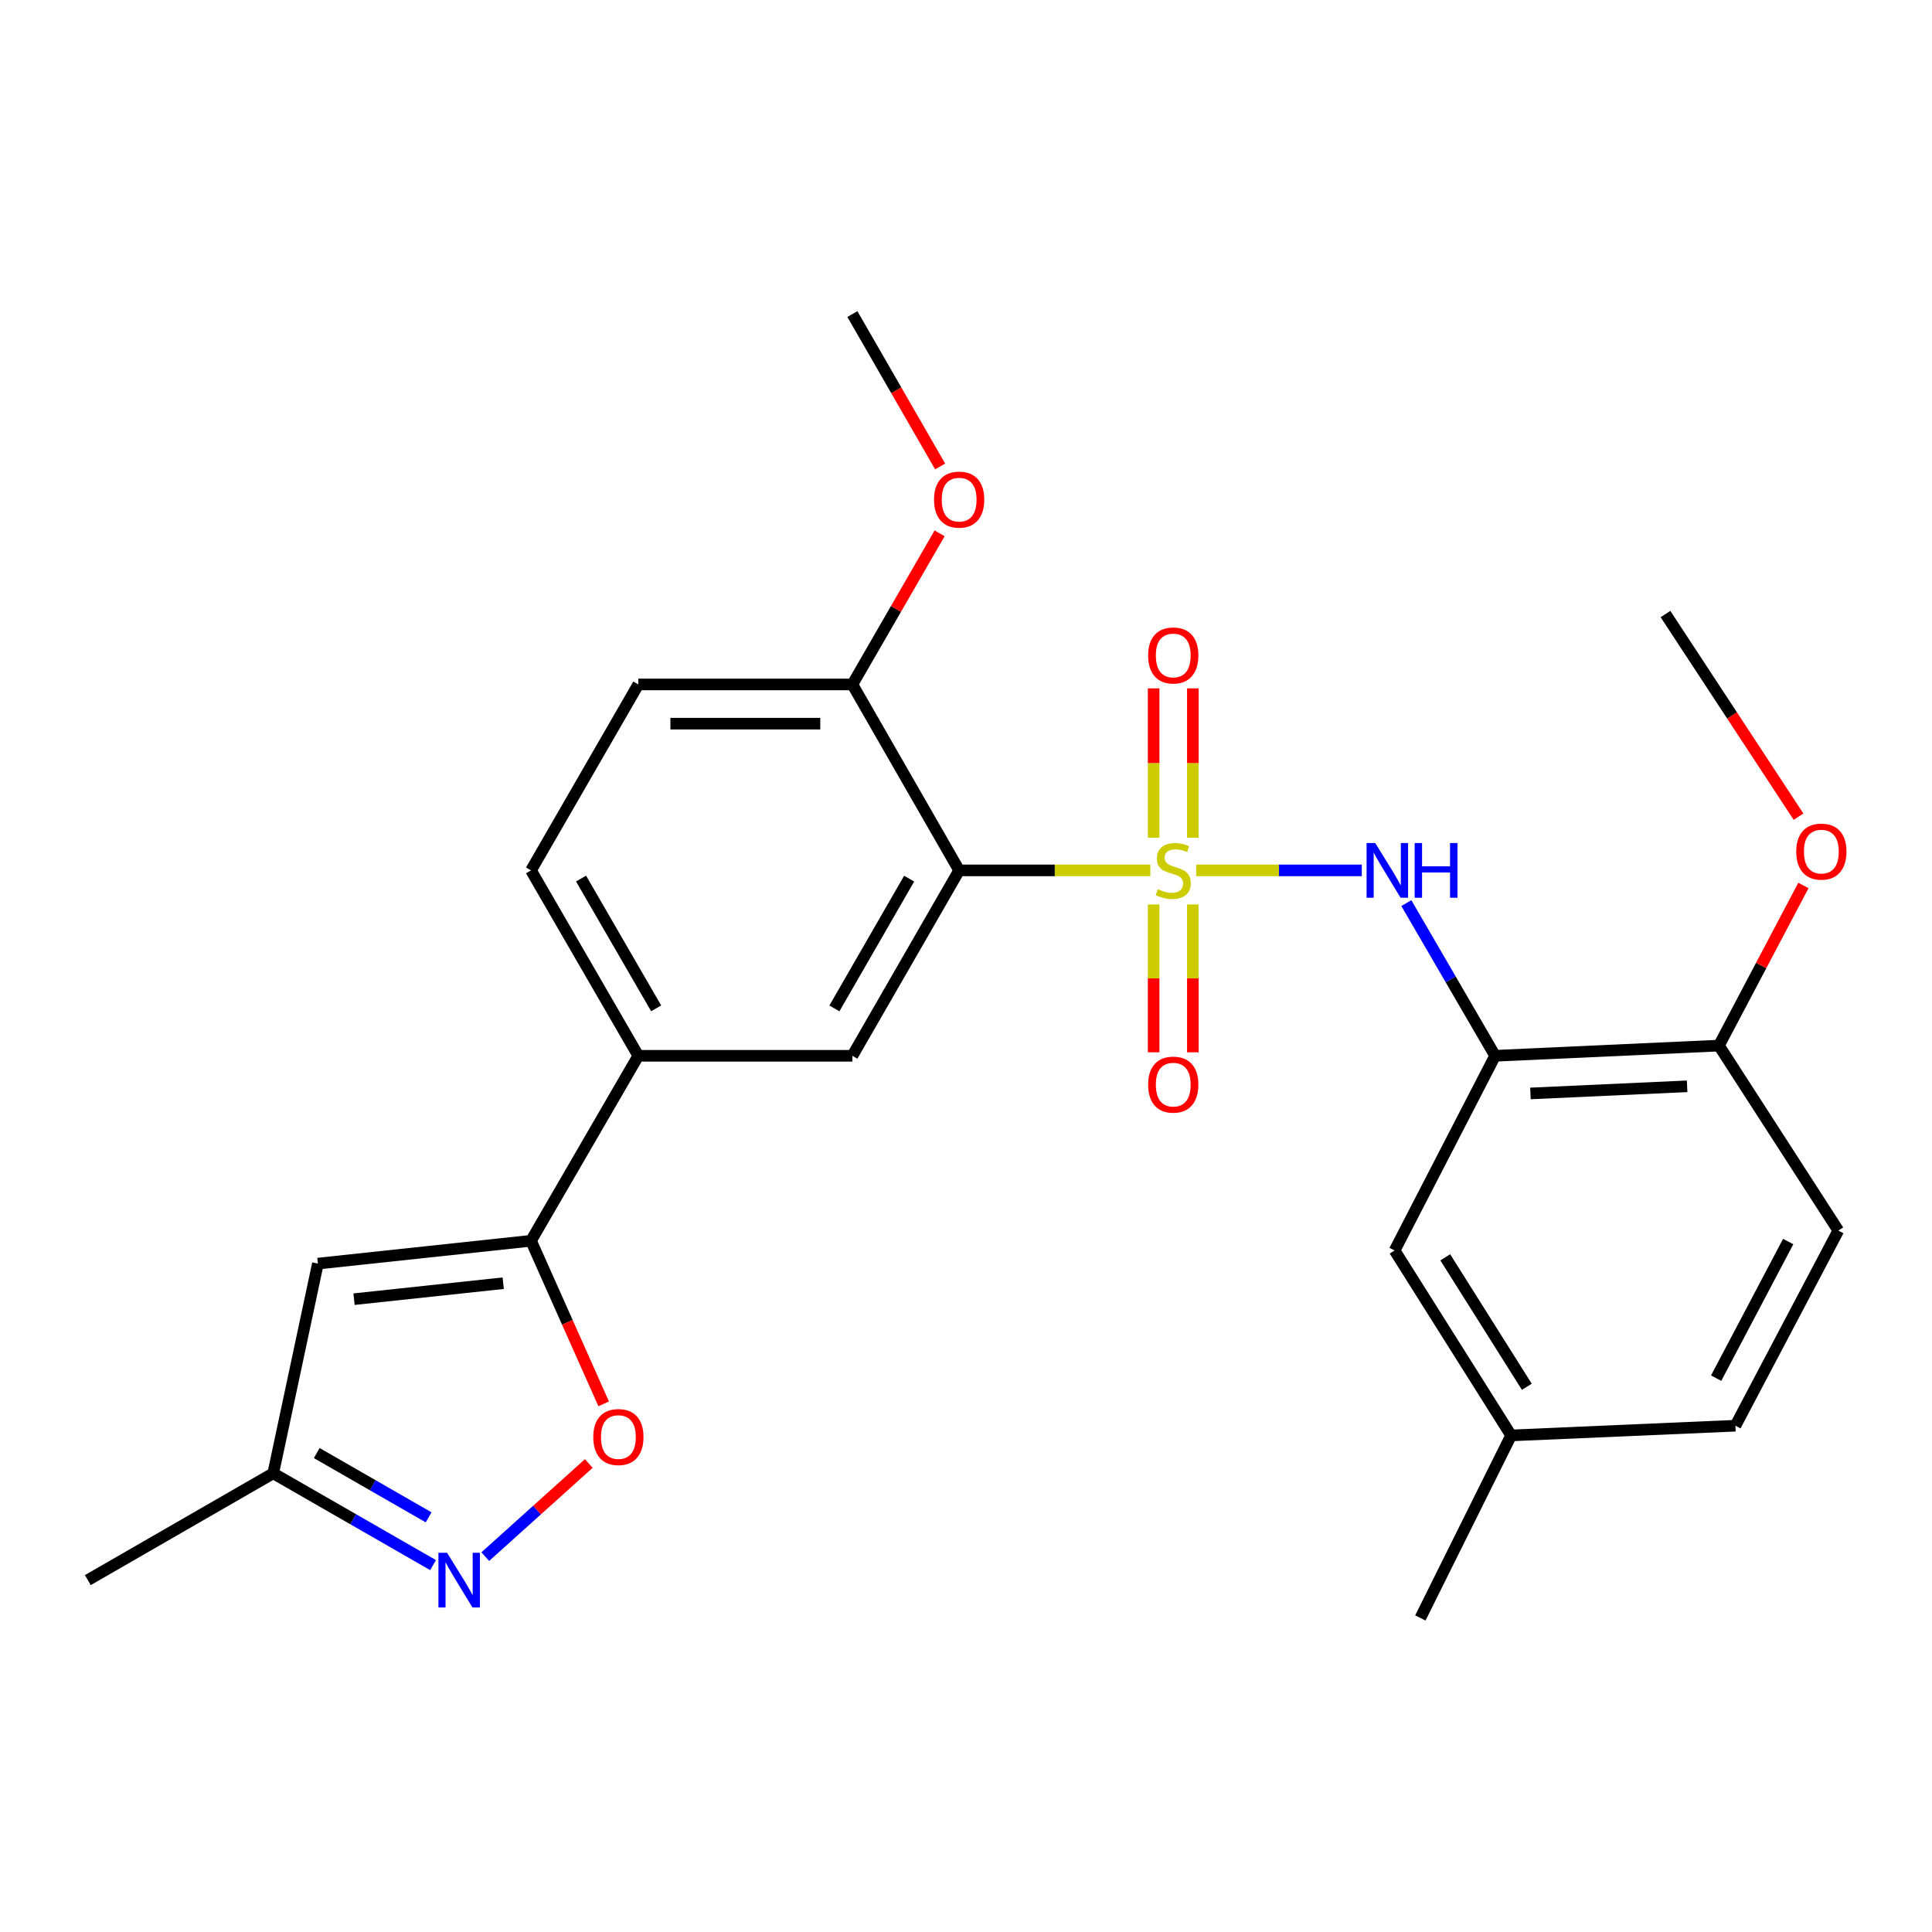 <?xml version='1.0' encoding='iso-8859-1'?>
<svg version='1.1' baseProfile='full'
              xmlns='http://www.w3.org/2000/svg'
                      xmlns:rdkit='http://www.rdkit.org/xml'
                      xmlns:xlink='http://www.w3.org/1999/xlink'
                  xml:space='preserve'
width='1000px' height='1000px' viewBox='0 0 1000 1000'>
<!-- END OF HEADER -->
<rect style='opacity:1.0;fill:#FFFFFF;stroke:none' width='1000' height='1000' x='0' y='0'> </rect>
<path class='bond-0' d='M 595.422,450.512 L 545.938,450.512' style='fill:none;fill-rule:evenodd;stroke:#CCCC00;stroke-width:6px;stroke-linecap:butt;stroke-linejoin:miter;stroke-opacity:1' />
<path class='bond-0' d='M 545.938,450.512 L 496.454,450.512' style='fill:none;fill-rule:evenodd;stroke:#000000;stroke-width:6px;stroke-linecap:butt;stroke-linejoin:miter;stroke-opacity:1' />
<path class='bond-1' d='M 619.123,450.512 L 661.994,450.512' style='fill:none;fill-rule:evenodd;stroke:#CCCC00;stroke-width:6px;stroke-linecap:butt;stroke-linejoin:miter;stroke-opacity:1' />
<path class='bond-1' d='M 661.994,450.512 L 704.866,450.512' style='fill:none;fill-rule:evenodd;stroke:#0000FF;stroke-width:6px;stroke-linecap:butt;stroke-linejoin:miter;stroke-opacity:1' />
<path class='bond-9' d='M 617.423,433.609 L 617.423,394.957' style='fill:none;fill-rule:evenodd;stroke:#CCCC00;stroke-width:6px;stroke-linecap:butt;stroke-linejoin:miter;stroke-opacity:1' />
<path class='bond-9' d='M 617.423,394.957 L 617.423,356.306' style='fill:none;fill-rule:evenodd;stroke:#FF0000;stroke-width:6px;stroke-linecap:butt;stroke-linejoin:miter;stroke-opacity:1' />
<path class='bond-9' d='M 597.122,433.609 L 597.122,394.957' style='fill:none;fill-rule:evenodd;stroke:#CCCC00;stroke-width:6px;stroke-linecap:butt;stroke-linejoin:miter;stroke-opacity:1' />
<path class='bond-9' d='M 597.122,394.957 L 597.122,356.306' style='fill:none;fill-rule:evenodd;stroke:#FF0000;stroke-width:6px;stroke-linecap:butt;stroke-linejoin:miter;stroke-opacity:1' />
<path class='bond-10' d='M 597.122,468.162 L 597.122,506.416' style='fill:none;fill-rule:evenodd;stroke:#CCCC00;stroke-width:6px;stroke-linecap:butt;stroke-linejoin:miter;stroke-opacity:1' />
<path class='bond-10' d='M 597.122,506.416 L 597.122,544.67' style='fill:none;fill-rule:evenodd;stroke:#FF0000;stroke-width:6px;stroke-linecap:butt;stroke-linejoin:miter;stroke-opacity:1' />
<path class='bond-10' d='M 617.423,468.162 L 617.423,506.416' style='fill:none;fill-rule:evenodd;stroke:#CCCC00;stroke-width:6px;stroke-linecap:butt;stroke-linejoin:miter;stroke-opacity:1' />
<path class='bond-10' d='M 617.423,506.416 L 617.423,544.67' style='fill:none;fill-rule:evenodd;stroke:#FF0000;stroke-width:6px;stroke-linecap:butt;stroke-linejoin:miter;stroke-opacity:1' />
<path class='bond-7' d='M 496.454,450.512 L 441.191,546.477' style='fill:none;fill-rule:evenodd;stroke:#000000;stroke-width:6px;stroke-linecap:butt;stroke-linejoin:miter;stroke-opacity:1' />
<path class='bond-7' d='M 470.572,454.776 L 431.889,521.952' style='fill:none;fill-rule:evenodd;stroke:#000000;stroke-width:6px;stroke-linecap:butt;stroke-linejoin:miter;stroke-opacity:1' />
<path class='bond-12' d='M 496.454,450.512 L 441.191,354.265' style='fill:none;fill-rule:evenodd;stroke:#000000;stroke-width:6px;stroke-linecap:butt;stroke-linejoin:miter;stroke-opacity:1' />
<path class='bond-3' d='M 727.923,467.447 L 750.892,506.962' style='fill:none;fill-rule:evenodd;stroke:#0000FF;stroke-width:6px;stroke-linecap:butt;stroke-linejoin:miter;stroke-opacity:1' />
<path class='bond-3' d='M 750.892,506.962 L 773.861,546.477' style='fill:none;fill-rule:evenodd;stroke:#000000;stroke-width:6px;stroke-linecap:butt;stroke-linejoin:miter;stroke-opacity:1' />
<path class='bond-2' d='M 274.851,642.228 L 330.384,546.477' style='fill:none;fill-rule:evenodd;stroke:#000000;stroke-width:6px;stroke-linecap:butt;stroke-linejoin:miter;stroke-opacity:1' />
<path class='bond-5' d='M 274.851,642.228 L 293.654,684.43' style='fill:none;fill-rule:evenodd;stroke:#000000;stroke-width:6px;stroke-linecap:butt;stroke-linejoin:miter;stroke-opacity:1' />
<path class='bond-5' d='M 293.654,684.43 L 312.458,726.633' style='fill:none;fill-rule:evenodd;stroke:#FF0000;stroke-width:6px;stroke-linecap:butt;stroke-linejoin:miter;stroke-opacity:1' />
<path class='bond-6' d='M 274.851,642.228 L 164.54,654.036' style='fill:none;fill-rule:evenodd;stroke:#000000;stroke-width:6px;stroke-linecap:butt;stroke-linejoin:miter;stroke-opacity:1' />
<path class='bond-6' d='M 260.465,664.184 L 183.247,672.45' style='fill:none;fill-rule:evenodd;stroke:#000000;stroke-width:6px;stroke-linecap:butt;stroke-linejoin:miter;stroke-opacity:1' />
<path class='bond-13' d='M 773.861,546.477 L 889.709,541.199' style='fill:none;fill-rule:evenodd;stroke:#000000;stroke-width:6px;stroke-linecap:butt;stroke-linejoin:miter;stroke-opacity:1' />
<path class='bond-13' d='M 792.162,565.965 L 873.256,562.27' style='fill:none;fill-rule:evenodd;stroke:#000000;stroke-width:6px;stroke-linecap:butt;stroke-linejoin:miter;stroke-opacity:1' />
<path class='bond-14' d='M 773.861,546.477 L 721.846,647.247' style='fill:none;fill-rule:evenodd;stroke:#000000;stroke-width:6px;stroke-linecap:butt;stroke-linejoin:miter;stroke-opacity:1' />
<path class='bond-4' d='M 251.178,805.708 L 277.969,781.608' style='fill:none;fill-rule:evenodd;stroke:#0000FF;stroke-width:6px;stroke-linecap:butt;stroke-linejoin:miter;stroke-opacity:1' />
<path class='bond-4' d='M 277.969,781.608 L 304.759,757.509' style='fill:none;fill-rule:evenodd;stroke:#FF0000;stroke-width:6px;stroke-linecap:butt;stroke-linejoin:miter;stroke-opacity:1' />
<path class='bond-28' d='M 224.152,810.099 L 182.786,786.337' style='fill:none;fill-rule:evenodd;stroke:#0000FF;stroke-width:6px;stroke-linecap:butt;stroke-linejoin:miter;stroke-opacity:1' />
<path class='bond-28' d='M 182.786,786.337 L 141.42,762.576' style='fill:none;fill-rule:evenodd;stroke:#000000;stroke-width:6px;stroke-linecap:butt;stroke-linejoin:miter;stroke-opacity:1' />
<path class='bond-28' d='M 221.854,785.367 L 192.897,768.734' style='fill:none;fill-rule:evenodd;stroke:#0000FF;stroke-width:6px;stroke-linecap:butt;stroke-linejoin:miter;stroke-opacity:1' />
<path class='bond-28' d='M 192.897,768.734 L 163.941,752.102' style='fill:none;fill-rule:evenodd;stroke:#000000;stroke-width:6px;stroke-linecap:butt;stroke-linejoin:miter;stroke-opacity:1' />
<path class='bond-11' d='M 164.54,654.036 L 141.42,762.576' style='fill:none;fill-rule:evenodd;stroke:#000000;stroke-width:6px;stroke-linecap:butt;stroke-linejoin:miter;stroke-opacity:1' />
<path class='bond-8' d='M 441.191,546.477 L 330.384,546.477' style='fill:none;fill-rule:evenodd;stroke:#000000;stroke-width:6px;stroke-linecap:butt;stroke-linejoin:miter;stroke-opacity:1' />
<path class='bond-26' d='M 330.384,546.477 L 274.851,450.512' style='fill:none;fill-rule:evenodd;stroke:#000000;stroke-width:6px;stroke-linecap:butt;stroke-linejoin:miter;stroke-opacity:1' />
<path class='bond-26' d='M 339.625,521.914 L 300.751,454.739' style='fill:none;fill-rule:evenodd;stroke:#000000;stroke-width:6px;stroke-linecap:butt;stroke-linejoin:miter;stroke-opacity:1' />
<path class='bond-22' d='M 141.42,762.576 L 45.455,817.862' style='fill:none;fill-rule:evenodd;stroke:#000000;stroke-width:6px;stroke-linecap:butt;stroke-linejoin:miter;stroke-opacity:1' />
<path class='bond-16' d='M 441.191,354.265 L 330.384,354.265' style='fill:none;fill-rule:evenodd;stroke:#000000;stroke-width:6px;stroke-linecap:butt;stroke-linejoin:miter;stroke-opacity:1' />
<path class='bond-16' d='M 424.57,374.565 L 347.005,374.565' style='fill:none;fill-rule:evenodd;stroke:#000000;stroke-width:6px;stroke-linecap:butt;stroke-linejoin:miter;stroke-opacity:1' />
<path class='bond-20' d='M 441.191,354.265 L 463.765,315.157' style='fill:none;fill-rule:evenodd;stroke:#000000;stroke-width:6px;stroke-linecap:butt;stroke-linejoin:miter;stroke-opacity:1' />
<path class='bond-20' d='M 463.765,315.157 L 486.339,276.049' style='fill:none;fill-rule:evenodd;stroke:#FF0000;stroke-width:6px;stroke-linecap:butt;stroke-linejoin:miter;stroke-opacity:1' />
<path class='bond-17' d='M 889.709,541.199 L 951.513,636.939' style='fill:none;fill-rule:evenodd;stroke:#000000;stroke-width:6px;stroke-linecap:butt;stroke-linejoin:miter;stroke-opacity:1' />
<path class='bond-21' d='M 889.709,541.199 L 911.576,499.755' style='fill:none;fill-rule:evenodd;stroke:#000000;stroke-width:6px;stroke-linecap:butt;stroke-linejoin:miter;stroke-opacity:1' />
<path class='bond-21' d='M 911.576,499.755 L 933.442,458.312' style='fill:none;fill-rule:evenodd;stroke:#FF0000;stroke-width:6px;stroke-linecap:butt;stroke-linejoin:miter;stroke-opacity:1' />
<path class='bond-18' d='M 721.846,647.247 L 782.15,742.975' style='fill:none;fill-rule:evenodd;stroke:#000000;stroke-width:6px;stroke-linecap:butt;stroke-linejoin:miter;stroke-opacity:1' />
<path class='bond-18' d='M 748.069,650.786 L 790.281,717.796' style='fill:none;fill-rule:evenodd;stroke:#000000;stroke-width:6px;stroke-linecap:butt;stroke-linejoin:miter;stroke-opacity:1' />
<path class='bond-15' d='M 274.851,450.512 L 330.384,354.265' style='fill:none;fill-rule:evenodd;stroke:#000000;stroke-width:6px;stroke-linecap:butt;stroke-linejoin:miter;stroke-opacity:1' />
<path class='bond-27' d='M 951.513,636.939 L 898.247,737.945' style='fill:none;fill-rule:evenodd;stroke:#000000;stroke-width:6px;stroke-linecap:butt;stroke-linejoin:miter;stroke-opacity:1' />
<path class='bond-27' d='M 925.567,642.62 L 888.28,713.325' style='fill:none;fill-rule:evenodd;stroke:#000000;stroke-width:6px;stroke-linecap:butt;stroke-linejoin:miter;stroke-opacity:1' />
<path class='bond-19' d='M 782.15,742.975 L 898.247,737.945' style='fill:none;fill-rule:evenodd;stroke:#000000;stroke-width:6px;stroke-linecap:butt;stroke-linejoin:miter;stroke-opacity:1' />
<path class='bond-23' d='M 782.15,742.975 L 735.177,837.44' style='fill:none;fill-rule:evenodd;stroke:#000000;stroke-width:6px;stroke-linecap:butt;stroke-linejoin:miter;stroke-opacity:1' />
<path class='bond-24' d='M 486.613,241.436 L 463.902,201.998' style='fill:none;fill-rule:evenodd;stroke:#FF0000;stroke-width:6px;stroke-linecap:butt;stroke-linejoin:miter;stroke-opacity:1' />
<path class='bond-24' d='M 463.902,201.998 L 441.191,162.56' style='fill:none;fill-rule:evenodd;stroke:#000000;stroke-width:6px;stroke-linecap:butt;stroke-linejoin:miter;stroke-opacity:1' />
<path class='bond-25' d='M 930.914,422.716 L 896.485,370.276' style='fill:none;fill-rule:evenodd;stroke:#FF0000;stroke-width:6px;stroke-linecap:butt;stroke-linejoin:miter;stroke-opacity:1' />
<path class='bond-25' d='M 896.485,370.276 L 862.056,317.836' style='fill:none;fill-rule:evenodd;stroke:#000000;stroke-width:6px;stroke-linecap:butt;stroke-linejoin:miter;stroke-opacity:1' />
<path  class='atom-0' d='M 599.272 460.232
Q 599.592 460.352, 600.912 460.912
Q 602.232 461.472, 603.672 461.832
Q 605.152 462.152, 606.592 462.152
Q 609.272 462.152, 610.832 460.872
Q 612.392 459.552, 612.392 457.272
Q 612.392 455.712, 611.592 454.752
Q 610.832 453.792, 609.632 453.272
Q 608.432 452.752, 606.432 452.152
Q 603.912 451.392, 602.392 450.672
Q 600.912 449.952, 599.832 448.432
Q 598.792 446.912, 598.792 444.352
Q 598.792 440.792, 601.192 438.592
Q 603.632 436.392, 608.432 436.392
Q 611.712 436.392, 615.432 437.952
L 614.512 441.032
Q 611.112 439.632, 608.552 439.632
Q 605.792 439.632, 604.272 440.792
Q 602.752 441.912, 602.792 443.872
Q 602.792 445.392, 603.552 446.312
Q 604.352 447.232, 605.472 447.752
Q 606.632 448.272, 608.552 448.872
Q 611.112 449.672, 612.632 450.472
Q 614.152 451.272, 615.232 452.912
Q 616.352 454.512, 616.352 457.272
Q 616.352 461.192, 613.712 463.312
Q 611.112 465.392, 606.752 465.392
Q 604.232 465.392, 602.312 464.832
Q 600.432 464.312, 598.192 463.392
L 599.272 460.232
' fill='#CCCC00'/>
<path  class='atom-2' d='M 711.82 436.352
L 721.1 451.352
Q 722.02 452.832, 723.5 455.512
Q 724.98 458.192, 725.06 458.352
L 725.06 436.352
L 728.82 436.352
L 728.82 464.672
L 724.94 464.672
L 714.98 448.272
Q 713.82 446.352, 712.58 444.152
Q 711.38 441.952, 711.02 441.272
L 711.02 464.672
L 707.34 464.672
L 707.34 436.352
L 711.82 436.352
' fill='#0000FF'/>
<path  class='atom-2' d='M 732.22 436.352
L 736.06 436.352
L 736.06 448.392
L 750.54 448.392
L 750.54 436.352
L 754.38 436.352
L 754.38 464.672
L 750.54 464.672
L 750.54 451.592
L 736.06 451.592
L 736.06 464.672
L 732.22 464.672
L 732.22 436.352
' fill='#0000FF'/>
<path  class='atom-5' d='M 231.407 803.702
L 240.687 818.702
Q 241.607 820.182, 243.087 822.862
Q 244.567 825.542, 244.647 825.702
L 244.647 803.702
L 248.407 803.702
L 248.407 832.022
L 244.527 832.022
L 234.567 815.622
Q 233.407 813.702, 232.167 811.502
Q 230.967 809.302, 230.607 808.622
L 230.607 832.022
L 226.927 832.022
L 226.927 803.702
L 231.407 803.702
' fill='#0000FF'/>
<path  class='atom-6' d='M 307.076 743.811
Q 307.076 737.011, 310.436 733.211
Q 313.796 729.411, 320.076 729.411
Q 326.356 729.411, 329.716 733.211
Q 333.076 737.011, 333.076 743.811
Q 333.076 750.691, 329.676 754.611
Q 326.276 758.491, 320.076 758.491
Q 313.836 758.491, 310.436 754.611
Q 307.076 750.731, 307.076 743.811
M 320.076 755.291
Q 324.396 755.291, 326.716 752.411
Q 329.076 749.491, 329.076 743.811
Q 329.076 738.251, 326.716 735.451
Q 324.396 732.611, 320.076 732.611
Q 315.756 732.611, 313.396 735.411
Q 311.076 738.211, 311.076 743.811
Q 311.076 749.531, 313.396 752.411
Q 315.756 755.291, 320.076 755.291
' fill='#FF0000'/>
<path  class='atom-10' d='M 594.272 339.266
Q 594.272 332.466, 597.632 328.666
Q 600.992 324.866, 607.272 324.866
Q 613.552 324.866, 616.912 328.666
Q 620.272 332.466, 620.272 339.266
Q 620.272 346.146, 616.872 350.066
Q 613.472 353.946, 607.272 353.946
Q 601.032 353.946, 597.632 350.066
Q 594.272 346.186, 594.272 339.266
M 607.272 350.746
Q 611.592 350.746, 613.912 347.866
Q 616.272 344.946, 616.272 339.266
Q 616.272 333.706, 613.912 330.906
Q 611.592 328.066, 607.272 328.066
Q 602.952 328.066, 600.592 330.866
Q 598.272 333.666, 598.272 339.266
Q 598.272 344.986, 600.592 347.866
Q 602.952 350.746, 607.272 350.746
' fill='#FF0000'/>
<path  class='atom-11' d='M 594.272 561.399
Q 594.272 554.599, 597.632 550.799
Q 600.992 546.999, 607.272 546.999
Q 613.552 546.999, 616.912 550.799
Q 620.272 554.599, 620.272 561.399
Q 620.272 568.279, 616.872 572.199
Q 613.472 576.079, 607.272 576.079
Q 601.032 576.079, 597.632 572.199
Q 594.272 568.319, 594.272 561.399
M 607.272 572.879
Q 611.592 572.879, 613.912 569.999
Q 616.272 567.079, 616.272 561.399
Q 616.272 555.839, 613.912 553.039
Q 611.592 550.199, 607.272 550.199
Q 602.952 550.199, 600.592 552.999
Q 598.272 555.799, 598.272 561.399
Q 598.272 567.119, 600.592 569.999
Q 602.952 572.879, 607.272 572.879
' fill='#FF0000'/>
<path  class='atom-21' d='M 483.454 258.605
Q 483.454 251.805, 486.814 248.005
Q 490.174 244.205, 496.454 244.205
Q 502.734 244.205, 506.094 248.005
Q 509.454 251.805, 509.454 258.605
Q 509.454 265.485, 506.054 269.405
Q 502.654 273.285, 496.454 273.285
Q 490.214 273.285, 486.814 269.405
Q 483.454 265.525, 483.454 258.605
M 496.454 270.085
Q 500.774 270.085, 503.094 267.205
Q 505.454 264.285, 505.454 258.605
Q 505.454 253.045, 503.094 250.245
Q 500.774 247.405, 496.454 247.405
Q 492.134 247.405, 489.774 250.205
Q 487.454 253.005, 487.454 258.605
Q 487.454 264.325, 489.774 267.205
Q 492.134 270.085, 496.454 270.085
' fill='#FF0000'/>
<path  class='atom-22' d='M 929.728 440.791
Q 929.728 433.991, 933.088 430.191
Q 936.448 426.391, 942.728 426.391
Q 949.008 426.391, 952.368 430.191
Q 955.728 433.991, 955.728 440.791
Q 955.728 447.671, 952.328 451.591
Q 948.928 455.471, 942.728 455.471
Q 936.488 455.471, 933.088 451.591
Q 929.728 447.711, 929.728 440.791
M 942.728 452.271
Q 947.048 452.271, 949.368 449.391
Q 951.728 446.471, 951.728 440.791
Q 951.728 435.231, 949.368 432.431
Q 947.048 429.591, 942.728 429.591
Q 938.408 429.591, 936.048 432.391
Q 933.728 435.191, 933.728 440.791
Q 933.728 446.511, 936.048 449.391
Q 938.408 452.271, 942.728 452.271
' fill='#FF0000'/>
</svg>
